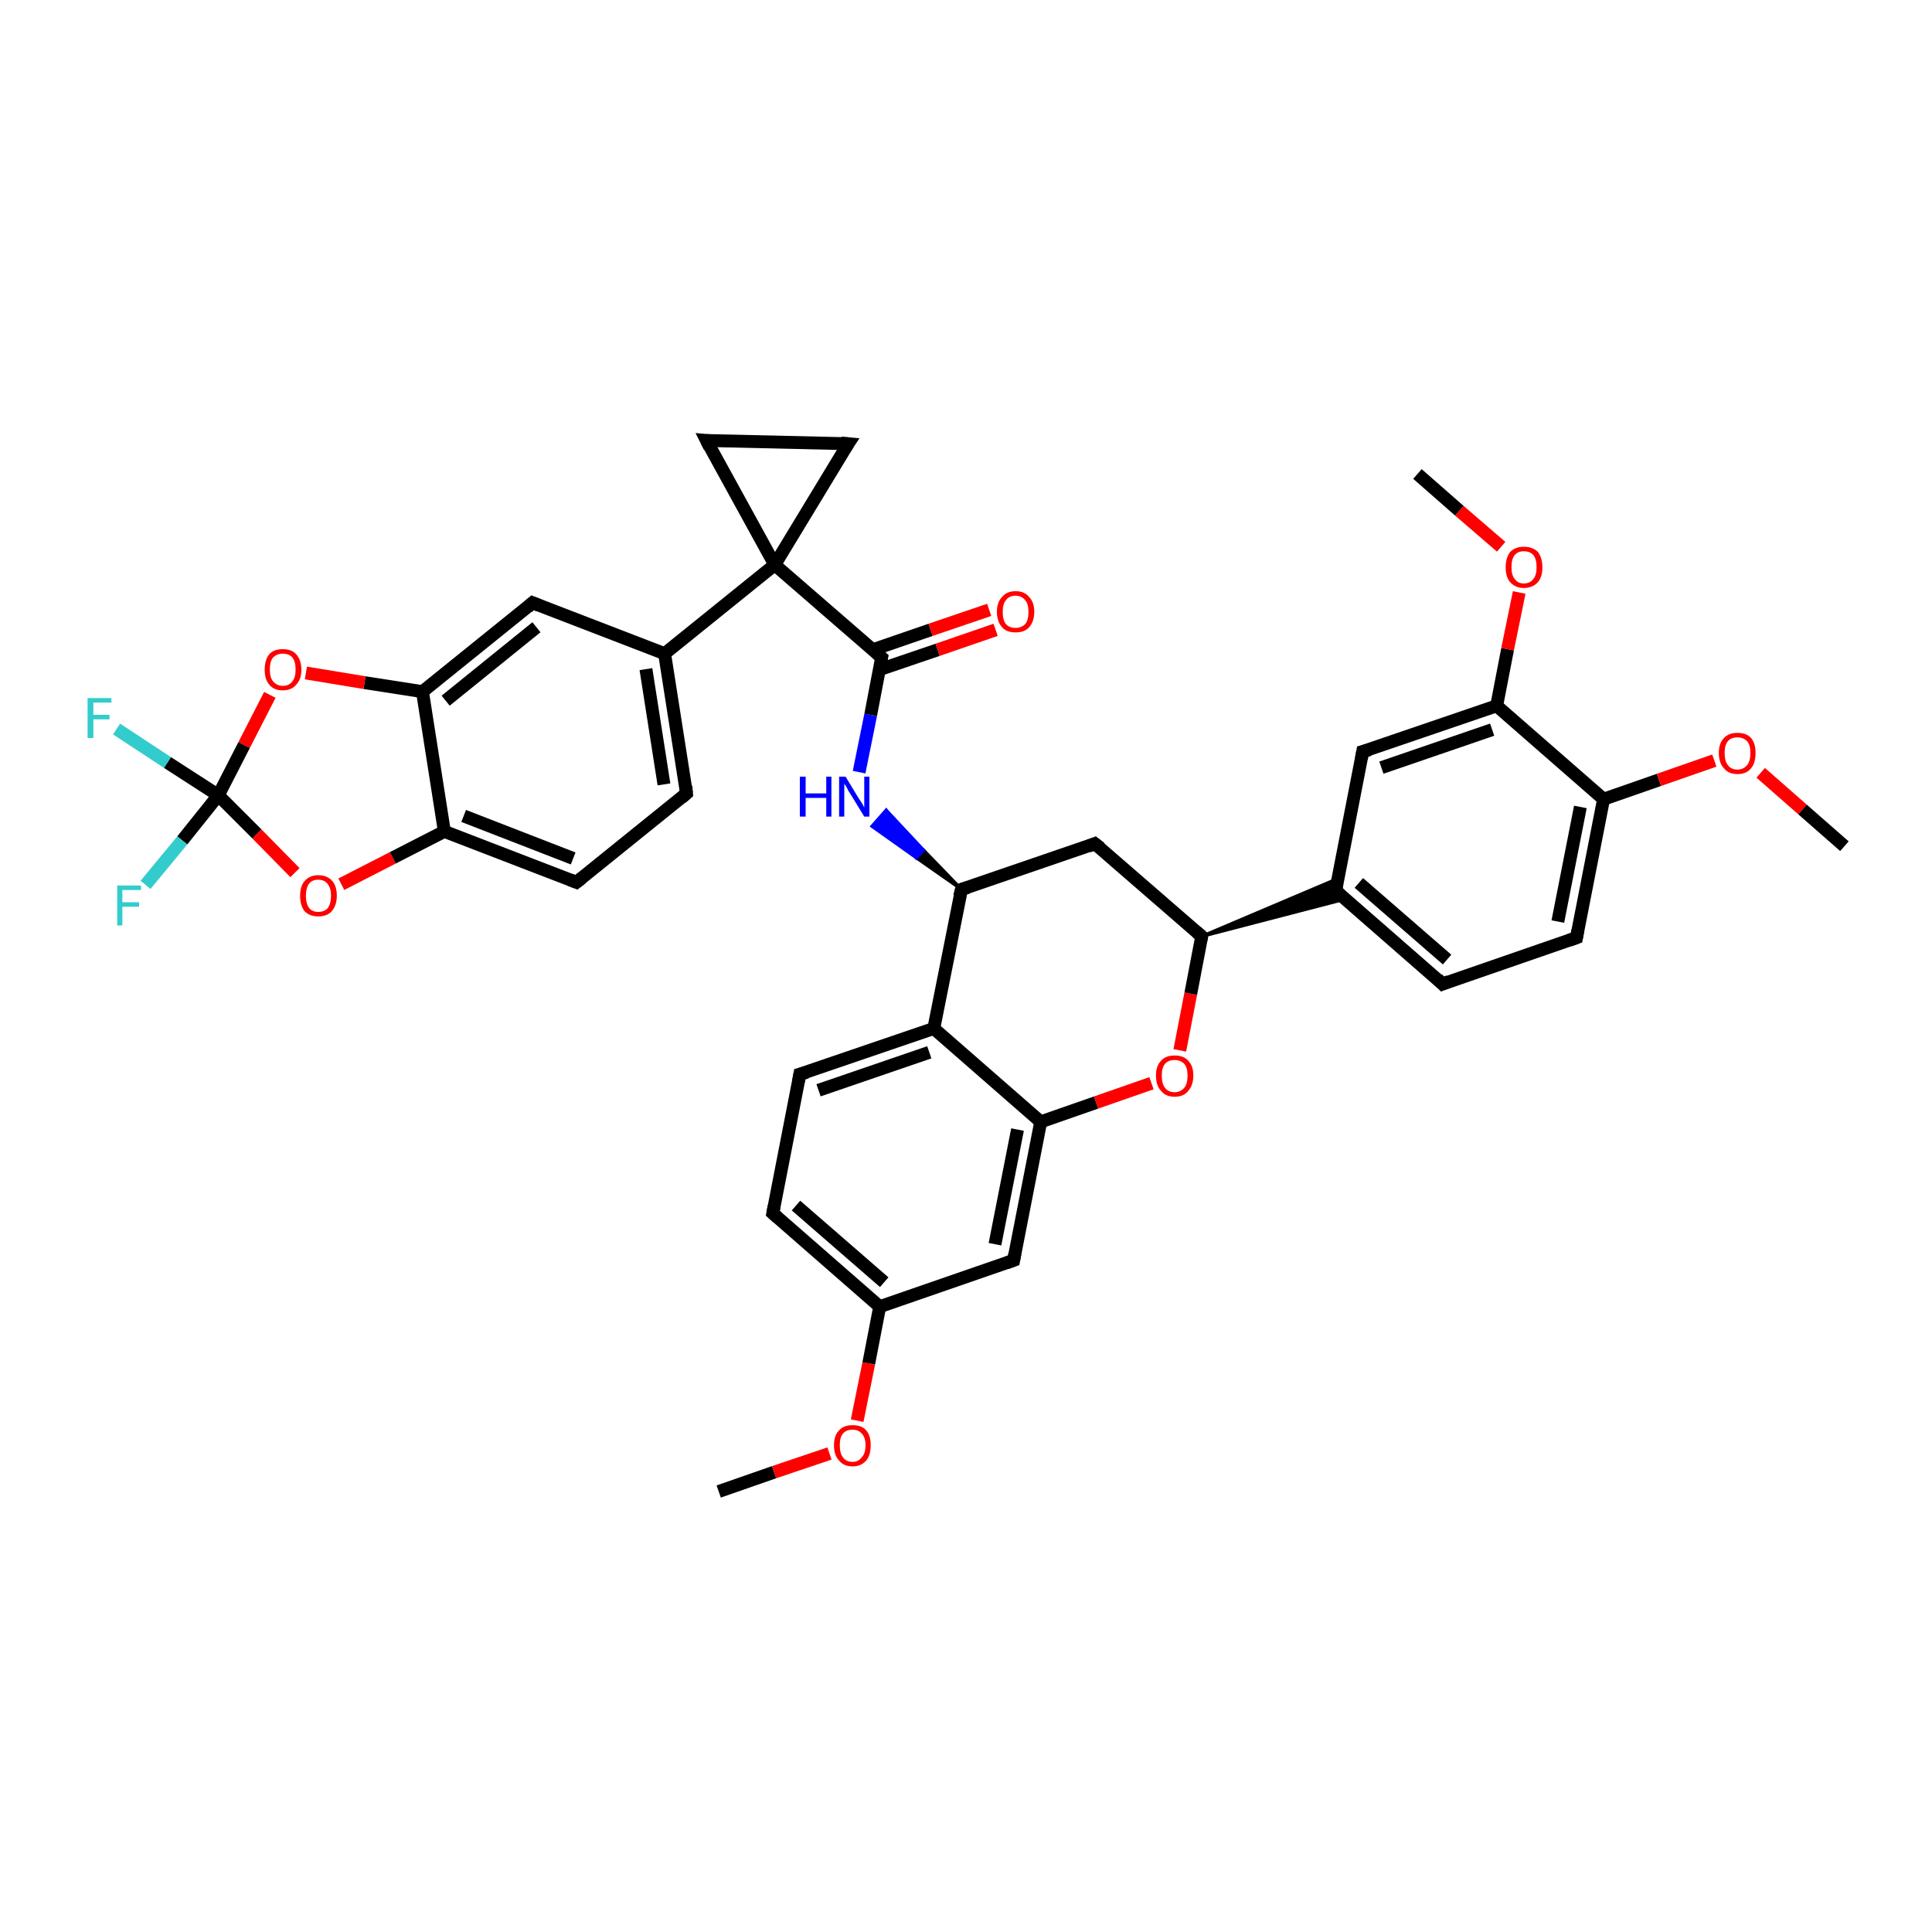 <?xml version='1.0' encoding='iso-8859-1'?>
<svg version='1.1' baseProfile='full'
              xmlns='http://www.w3.org/2000/svg'
                      xmlns:rdkit='http://www.rdkit.org/xml'
                      xmlns:xlink='http://www.w3.org/1999/xlink'
                  xml:space='preserve'
width='300px' height='300px' viewBox='0 0 300 300'>
<!-- END OF HEADER -->
<rect style='opacity:1.0;fill:#FFFFFF;stroke:none' width='300.0' height='300.0' x='0.0' y='0.0'> </rect>
<path class='bond-0 atom-0 atom-1' d='M 111.6,231.6 L 120.2,228.6' style='fill:none;fill-rule:evenodd;stroke:#000000;stroke-width:2.0px;stroke-linecap:butt;stroke-linejoin:miter;stroke-opacity:1' />
<path class='bond-0 atom-0 atom-1' d='M 120.2,228.6 L 128.8,225.7' style='fill:none;fill-rule:evenodd;stroke:#FF0000;stroke-width:2.0px;stroke-linecap:butt;stroke-linejoin:miter;stroke-opacity:1' />
<path class='bond-1 atom-1 atom-2' d='M 133.1,220.6 L 134.9,211.7' style='fill:none;fill-rule:evenodd;stroke:#FF0000;stroke-width:2.0px;stroke-linecap:butt;stroke-linejoin:miter;stroke-opacity:1' />
<path class='bond-1 atom-1 atom-2' d='M 134.9,211.7 L 136.6,202.9' style='fill:none;fill-rule:evenodd;stroke:#000000;stroke-width:2.0px;stroke-linecap:butt;stroke-linejoin:miter;stroke-opacity:1' />
<path class='bond-2 atom-2 atom-3' d='M 136.6,202.9 L 120.0,188.4' style='fill:none;fill-rule:evenodd;stroke:#000000;stroke-width:2.0px;stroke-linecap:butt;stroke-linejoin:miter;stroke-opacity:1' />
<path class='bond-2 atom-2 atom-3' d='M 137.3,199.1 L 123.6,187.2' style='fill:none;fill-rule:evenodd;stroke:#000000;stroke-width:2.0px;stroke-linecap:butt;stroke-linejoin:miter;stroke-opacity:1' />
<path class='bond-3 atom-3 atom-4' d='M 120.0,188.4 L 124.2,166.8' style='fill:none;fill-rule:evenodd;stroke:#000000;stroke-width:2.0px;stroke-linecap:butt;stroke-linejoin:miter;stroke-opacity:1' />
<path class='bond-4 atom-4 atom-5' d='M 124.2,166.8 L 145.0,159.7' style='fill:none;fill-rule:evenodd;stroke:#000000;stroke-width:2.0px;stroke-linecap:butt;stroke-linejoin:miter;stroke-opacity:1' />
<path class='bond-4 atom-4 atom-5' d='M 127.1,169.3 L 144.3,163.4' style='fill:none;fill-rule:evenodd;stroke:#000000;stroke-width:2.0px;stroke-linecap:butt;stroke-linejoin:miter;stroke-opacity:1' />
<path class='bond-5 atom-5 atom-6' d='M 145.0,159.7 L 161.6,174.2' style='fill:none;fill-rule:evenodd;stroke:#000000;stroke-width:2.0px;stroke-linecap:butt;stroke-linejoin:miter;stroke-opacity:1' />
<path class='bond-6 atom-6 atom-7' d='M 161.6,174.2 L 157.4,195.7' style='fill:none;fill-rule:evenodd;stroke:#000000;stroke-width:2.0px;stroke-linecap:butt;stroke-linejoin:miter;stroke-opacity:1' />
<path class='bond-6 atom-6 atom-7' d='M 158.0,175.4 L 154.5,193.2' style='fill:none;fill-rule:evenodd;stroke:#000000;stroke-width:2.0px;stroke-linecap:butt;stroke-linejoin:miter;stroke-opacity:1' />
<path class='bond-7 atom-6 atom-8' d='M 161.6,174.2 L 170.2,171.2' style='fill:none;fill-rule:evenodd;stroke:#000000;stroke-width:2.0px;stroke-linecap:butt;stroke-linejoin:miter;stroke-opacity:1' />
<path class='bond-7 atom-6 atom-8' d='M 170.2,171.2 L 178.8,168.2' style='fill:none;fill-rule:evenodd;stroke:#FF0000;stroke-width:2.0px;stroke-linecap:butt;stroke-linejoin:miter;stroke-opacity:1' />
<path class='bond-8 atom-8 atom-9' d='M 183.2,163.1 L 184.9,154.3' style='fill:none;fill-rule:evenodd;stroke:#FF0000;stroke-width:2.0px;stroke-linecap:butt;stroke-linejoin:miter;stroke-opacity:1' />
<path class='bond-8 atom-8 atom-9' d='M 184.9,154.3 L 186.6,145.4' style='fill:none;fill-rule:evenodd;stroke:#000000;stroke-width:2.0px;stroke-linecap:butt;stroke-linejoin:miter;stroke-opacity:1' />
<path class='bond-9 atom-9 atom-10' d='M 186.6,145.4 L 207.8,136.4 L 207.4,138.3 Z' style='fill:#000000;fill-rule:evenodd;fill-opacity:1;stroke:#000000;stroke-width:0.5px;stroke-linecap:butt;stroke-linejoin:miter;stroke-opacity:1;' />
<path class='bond-9 atom-9 atom-10' d='M 186.6,145.4 L 207.4,138.3 L 208.9,139.6 Z' style='fill:#000000;fill-rule:evenodd;fill-opacity:1;stroke:#000000;stroke-width:0.5px;stroke-linecap:butt;stroke-linejoin:miter;stroke-opacity:1;' />
<path class='bond-10 atom-10 atom-11' d='M 207.4,138.3 L 224.0,152.8' style='fill:none;fill-rule:evenodd;stroke:#000000;stroke-width:2.0px;stroke-linecap:butt;stroke-linejoin:miter;stroke-opacity:1' />
<path class='bond-10 atom-10 atom-11' d='M 211.0,137.1 L 224.7,149.0' style='fill:none;fill-rule:evenodd;stroke:#000000;stroke-width:2.0px;stroke-linecap:butt;stroke-linejoin:miter;stroke-opacity:1' />
<path class='bond-11 atom-11 atom-12' d='M 224.0,152.8 L 244.8,145.6' style='fill:none;fill-rule:evenodd;stroke:#000000;stroke-width:2.0px;stroke-linecap:butt;stroke-linejoin:miter;stroke-opacity:1' />
<path class='bond-12 atom-12 atom-13' d='M 244.8,145.6 L 249.0,124.1' style='fill:none;fill-rule:evenodd;stroke:#000000;stroke-width:2.0px;stroke-linecap:butt;stroke-linejoin:miter;stroke-opacity:1' />
<path class='bond-12 atom-12 atom-13' d='M 241.9,143.1 L 245.4,125.3' style='fill:none;fill-rule:evenodd;stroke:#000000;stroke-width:2.0px;stroke-linecap:butt;stroke-linejoin:miter;stroke-opacity:1' />
<path class='bond-13 atom-13 atom-14' d='M 249.0,124.1 L 257.6,121.1' style='fill:none;fill-rule:evenodd;stroke:#000000;stroke-width:2.0px;stroke-linecap:butt;stroke-linejoin:miter;stroke-opacity:1' />
<path class='bond-13 atom-13 atom-14' d='M 257.6,121.1 L 266.2,118.1' style='fill:none;fill-rule:evenodd;stroke:#FF0000;stroke-width:2.0px;stroke-linecap:butt;stroke-linejoin:miter;stroke-opacity:1' />
<path class='bond-14 atom-14 atom-15' d='M 273.4,120.0 L 279.9,125.7' style='fill:none;fill-rule:evenodd;stroke:#FF0000;stroke-width:2.0px;stroke-linecap:butt;stroke-linejoin:miter;stroke-opacity:1' />
<path class='bond-14 atom-14 atom-15' d='M 279.9,125.7 L 286.4,131.4' style='fill:none;fill-rule:evenodd;stroke:#000000;stroke-width:2.0px;stroke-linecap:butt;stroke-linejoin:miter;stroke-opacity:1' />
<path class='bond-15 atom-13 atom-16' d='M 249.0,124.1 L 232.4,109.6' style='fill:none;fill-rule:evenodd;stroke:#000000;stroke-width:2.0px;stroke-linecap:butt;stroke-linejoin:miter;stroke-opacity:1' />
<path class='bond-16 atom-16 atom-17' d='M 232.4,109.6 L 234.1,100.8' style='fill:none;fill-rule:evenodd;stroke:#000000;stroke-width:2.0px;stroke-linecap:butt;stroke-linejoin:miter;stroke-opacity:1' />
<path class='bond-16 atom-16 atom-17' d='M 234.1,100.8 L 235.9,92.0' style='fill:none;fill-rule:evenodd;stroke:#FF0000;stroke-width:2.0px;stroke-linecap:butt;stroke-linejoin:miter;stroke-opacity:1' />
<path class='bond-17 atom-17 atom-18' d='M 233.1,84.9 L 226.6,79.3' style='fill:none;fill-rule:evenodd;stroke:#FF0000;stroke-width:2.0px;stroke-linecap:butt;stroke-linejoin:miter;stroke-opacity:1' />
<path class='bond-17 atom-17 atom-18' d='M 226.6,79.3 L 220.1,73.6' style='fill:none;fill-rule:evenodd;stroke:#000000;stroke-width:2.0px;stroke-linecap:butt;stroke-linejoin:miter;stroke-opacity:1' />
<path class='bond-18 atom-16 atom-19' d='M 232.4,109.6 L 211.6,116.7' style='fill:none;fill-rule:evenodd;stroke:#000000;stroke-width:2.0px;stroke-linecap:butt;stroke-linejoin:miter;stroke-opacity:1' />
<path class='bond-18 atom-16 atom-19' d='M 231.7,113.3 L 214.5,119.2' style='fill:none;fill-rule:evenodd;stroke:#000000;stroke-width:2.0px;stroke-linecap:butt;stroke-linejoin:miter;stroke-opacity:1' />
<path class='bond-19 atom-9 atom-20' d='M 186.6,145.4 L 170.0,131.0' style='fill:none;fill-rule:evenodd;stroke:#000000;stroke-width:2.0px;stroke-linecap:butt;stroke-linejoin:miter;stroke-opacity:1' />
<path class='bond-20 atom-20 atom-21' d='M 170.0,131.0 L 149.3,138.1' style='fill:none;fill-rule:evenodd;stroke:#000000;stroke-width:2.0px;stroke-linecap:butt;stroke-linejoin:miter;stroke-opacity:1' />
<path class='bond-21 atom-21 atom-22' d='M 149.3,138.1 L 142.3,133.2 L 143.4,132.0 Z' style='fill:#000000;fill-rule:evenodd;fill-opacity:1;stroke:#000000;stroke-width:0.5px;stroke-linecap:butt;stroke-linejoin:miter;stroke-opacity:1;' />
<path class='bond-21 atom-21 atom-22' d='M 142.3,133.2 L 137.6,125.8 L 135.4,128.3 Z' style='fill:#0000FF;fill-rule:evenodd;fill-opacity:1;stroke:#0000FF;stroke-width:0.5px;stroke-linecap:butt;stroke-linejoin:miter;stroke-opacity:1;' />
<path class='bond-21 atom-21 atom-22' d='M 142.3,133.2 L 143.4,132.0 L 137.6,125.8 Z' style='fill:#0000FF;fill-rule:evenodd;fill-opacity:1;stroke:#0000FF;stroke-width:0.5px;stroke-linecap:butt;stroke-linejoin:miter;stroke-opacity:1;' />
<path class='bond-22 atom-22 atom-23' d='M 133.4,119.9 L 135.2,111.0' style='fill:none;fill-rule:evenodd;stroke:#0000FF;stroke-width:2.0px;stroke-linecap:butt;stroke-linejoin:miter;stroke-opacity:1' />
<path class='bond-22 atom-22 atom-23' d='M 135.2,111.0 L 136.9,102.1' style='fill:none;fill-rule:evenodd;stroke:#000000;stroke-width:2.0px;stroke-linecap:butt;stroke-linejoin:miter;stroke-opacity:1' />
<path class='bond-23 atom-23 atom-24' d='M 136.5,104.0 L 145.6,100.9' style='fill:none;fill-rule:evenodd;stroke:#000000;stroke-width:2.0px;stroke-linecap:butt;stroke-linejoin:miter;stroke-opacity:1' />
<path class='bond-23 atom-23 atom-24' d='M 145.6,100.9 L 154.6,97.8' style='fill:none;fill-rule:evenodd;stroke:#FF0000;stroke-width:2.0px;stroke-linecap:butt;stroke-linejoin:miter;stroke-opacity:1' />
<path class='bond-23 atom-23 atom-24' d='M 135.5,100.9 L 144.5,97.8' style='fill:none;fill-rule:evenodd;stroke:#000000;stroke-width:2.0px;stroke-linecap:butt;stroke-linejoin:miter;stroke-opacity:1' />
<path class='bond-23 atom-23 atom-24' d='M 144.5,97.8 L 153.6,94.7' style='fill:none;fill-rule:evenodd;stroke:#FF0000;stroke-width:2.0px;stroke-linecap:butt;stroke-linejoin:miter;stroke-opacity:1' />
<path class='bond-24 atom-23 atom-25' d='M 136.9,102.1 L 120.3,87.7' style='fill:none;fill-rule:evenodd;stroke:#000000;stroke-width:2.0px;stroke-linecap:butt;stroke-linejoin:miter;stroke-opacity:1' />
<path class='bond-25 atom-25 atom-26' d='M 120.3,87.7 L 103.2,101.5' style='fill:none;fill-rule:evenodd;stroke:#000000;stroke-width:2.0px;stroke-linecap:butt;stroke-linejoin:miter;stroke-opacity:1' />
<path class='bond-26 atom-26 atom-27' d='M 103.2,101.5 L 106.6,123.2' style='fill:none;fill-rule:evenodd;stroke:#000000;stroke-width:2.0px;stroke-linecap:butt;stroke-linejoin:miter;stroke-opacity:1' />
<path class='bond-26 atom-26 atom-27' d='M 100.3,103.9 L 103.1,121.8' style='fill:none;fill-rule:evenodd;stroke:#000000;stroke-width:2.0px;stroke-linecap:butt;stroke-linejoin:miter;stroke-opacity:1' />
<path class='bond-27 atom-27 atom-28' d='M 106.6,123.2 L 89.5,137.0' style='fill:none;fill-rule:evenodd;stroke:#000000;stroke-width:2.0px;stroke-linecap:butt;stroke-linejoin:miter;stroke-opacity:1' />
<path class='bond-28 atom-28 atom-29' d='M 89.5,137.0 L 69.0,129.1' style='fill:none;fill-rule:evenodd;stroke:#000000;stroke-width:2.0px;stroke-linecap:butt;stroke-linejoin:miter;stroke-opacity:1' />
<path class='bond-28 atom-28 atom-29' d='M 89.0,133.3 L 72.0,126.7' style='fill:none;fill-rule:evenodd;stroke:#000000;stroke-width:2.0px;stroke-linecap:butt;stroke-linejoin:miter;stroke-opacity:1' />
<path class='bond-29 atom-29 atom-30' d='M 69.0,129.1 L 65.6,107.4' style='fill:none;fill-rule:evenodd;stroke:#000000;stroke-width:2.0px;stroke-linecap:butt;stroke-linejoin:miter;stroke-opacity:1' />
<path class='bond-30 atom-30 atom-31' d='M 65.6,107.4 L 82.7,93.6' style='fill:none;fill-rule:evenodd;stroke:#000000;stroke-width:2.0px;stroke-linecap:butt;stroke-linejoin:miter;stroke-opacity:1' />
<path class='bond-30 atom-30 atom-31' d='M 69.2,108.8 L 83.3,97.4' style='fill:none;fill-rule:evenodd;stroke:#000000;stroke-width:2.0px;stroke-linecap:butt;stroke-linejoin:miter;stroke-opacity:1' />
<path class='bond-31 atom-30 atom-32' d='M 65.6,107.4 L 56.6,106.0' style='fill:none;fill-rule:evenodd;stroke:#000000;stroke-width:2.0px;stroke-linecap:butt;stroke-linejoin:miter;stroke-opacity:1' />
<path class='bond-31 atom-30 atom-32' d='M 56.6,106.0 L 47.5,104.5' style='fill:none;fill-rule:evenodd;stroke:#FF0000;stroke-width:2.0px;stroke-linecap:butt;stroke-linejoin:miter;stroke-opacity:1' />
<path class='bond-32 atom-32 atom-33' d='M 41.9,107.9 L 37.9,115.7' style='fill:none;fill-rule:evenodd;stroke:#FF0000;stroke-width:2.0px;stroke-linecap:butt;stroke-linejoin:miter;stroke-opacity:1' />
<path class='bond-32 atom-32 atom-33' d='M 37.9,115.7 L 33.9,123.5' style='fill:none;fill-rule:evenodd;stroke:#000000;stroke-width:2.0px;stroke-linecap:butt;stroke-linejoin:miter;stroke-opacity:1' />
<path class='bond-33 atom-33 atom-34' d='M 33.9,123.5 L 26.0,118.4' style='fill:none;fill-rule:evenodd;stroke:#000000;stroke-width:2.0px;stroke-linecap:butt;stroke-linejoin:miter;stroke-opacity:1' />
<path class='bond-33 atom-33 atom-34' d='M 26.0,118.4 L 18.1,113.2' style='fill:none;fill-rule:evenodd;stroke:#33CCCC;stroke-width:2.0px;stroke-linecap:butt;stroke-linejoin:miter;stroke-opacity:1' />
<path class='bond-34 atom-33 atom-35' d='M 33.9,123.5 L 28.3,130.5' style='fill:none;fill-rule:evenodd;stroke:#000000;stroke-width:2.0px;stroke-linecap:butt;stroke-linejoin:miter;stroke-opacity:1' />
<path class='bond-34 atom-33 atom-35' d='M 28.3,130.5 L 22.6,137.4' style='fill:none;fill-rule:evenodd;stroke:#33CCCC;stroke-width:2.0px;stroke-linecap:butt;stroke-linejoin:miter;stroke-opacity:1' />
<path class='bond-35 atom-33 atom-36' d='M 33.9,123.5 L 39.9,129.5' style='fill:none;fill-rule:evenodd;stroke:#000000;stroke-width:2.0px;stroke-linecap:butt;stroke-linejoin:miter;stroke-opacity:1' />
<path class='bond-35 atom-33 atom-36' d='M 39.9,129.5 L 45.8,135.5' style='fill:none;fill-rule:evenodd;stroke:#FF0000;stroke-width:2.0px;stroke-linecap:butt;stroke-linejoin:miter;stroke-opacity:1' />
<path class='bond-36 atom-25 atom-37' d='M 120.3,87.7 L 109.7,68.4' style='fill:none;fill-rule:evenodd;stroke:#000000;stroke-width:2.0px;stroke-linecap:butt;stroke-linejoin:miter;stroke-opacity:1' />
<path class='bond-37 atom-37 atom-38' d='M 109.7,68.4 L 131.7,68.9' style='fill:none;fill-rule:evenodd;stroke:#000000;stroke-width:2.0px;stroke-linecap:butt;stroke-linejoin:miter;stroke-opacity:1' />
<path class='bond-38 atom-7 atom-2' d='M 157.4,195.7 L 136.6,202.9' style='fill:none;fill-rule:evenodd;stroke:#000000;stroke-width:2.0px;stroke-linecap:butt;stroke-linejoin:miter;stroke-opacity:1' />
<path class='bond-39 atom-19 atom-10' d='M 211.6,116.7 L 207.4,138.3' style='fill:none;fill-rule:evenodd;stroke:#000000;stroke-width:2.0px;stroke-linecap:butt;stroke-linejoin:miter;stroke-opacity:1' />
<path class='bond-40 atom-38 atom-25' d='M 131.7,68.9 L 120.3,87.7' style='fill:none;fill-rule:evenodd;stroke:#000000;stroke-width:2.0px;stroke-linecap:butt;stroke-linejoin:miter;stroke-opacity:1' />
<path class='bond-41 atom-21 atom-5' d='M 149.3,138.1 L 145.0,159.7' style='fill:none;fill-rule:evenodd;stroke:#000000;stroke-width:2.0px;stroke-linecap:butt;stroke-linejoin:miter;stroke-opacity:1' />
<path class='bond-42 atom-31 atom-26' d='M 82.7,93.6 L 103.2,101.5' style='fill:none;fill-rule:evenodd;stroke:#000000;stroke-width:2.0px;stroke-linecap:butt;stroke-linejoin:miter;stroke-opacity:1' />
<path class='bond-43 atom-36 atom-29' d='M 53.0,137.3 L 61.0,133.2' style='fill:none;fill-rule:evenodd;stroke:#FF0000;stroke-width:2.0px;stroke-linecap:butt;stroke-linejoin:miter;stroke-opacity:1' />
<path class='bond-43 atom-36 atom-29' d='M 61.0,133.2 L 69.0,129.1' style='fill:none;fill-rule:evenodd;stroke:#000000;stroke-width:2.0px;stroke-linecap:butt;stroke-linejoin:miter;stroke-opacity:1' />
<path d='M 120.8,189.1 L 120.0,188.4 L 120.2,187.3' style='fill:none;stroke:#000000;stroke-width:2.0px;stroke-linecap:butt;stroke-linejoin:miter;stroke-opacity:1;' />
<path d='M 124.0,167.9 L 124.2,166.8 L 125.3,166.5' style='fill:none;stroke:#000000;stroke-width:2.0px;stroke-linecap:butt;stroke-linejoin:miter;stroke-opacity:1;' />
<path d='M 157.6,194.6 L 157.4,195.7 L 156.3,196.1' style='fill:none;stroke:#000000;stroke-width:2.0px;stroke-linecap:butt;stroke-linejoin:miter;stroke-opacity:1;' />
<path d='M 186.5,145.9 L 186.6,145.4 L 185.8,144.7' style='fill:none;stroke:#000000;stroke-width:2.0px;stroke-linecap:butt;stroke-linejoin:miter;stroke-opacity:1;' />
<path d='M 208.2,139.0 L 207.4,138.3 L 207.6,137.2' style='fill:none;stroke:#000000;stroke-width:2.0px;stroke-linecap:butt;stroke-linejoin:miter;stroke-opacity:1;' />
<path d='M 223.2,152.0 L 224.0,152.8 L 225.0,152.4' style='fill:none;stroke:#000000;stroke-width:2.0px;stroke-linecap:butt;stroke-linejoin:miter;stroke-opacity:1;' />
<path d='M 243.7,146.0 L 244.8,145.6 L 245.0,144.5' style='fill:none;stroke:#000000;stroke-width:2.0px;stroke-linecap:butt;stroke-linejoin:miter;stroke-opacity:1;' />
<path d='M 212.7,116.4 L 211.6,116.7 L 211.4,117.8' style='fill:none;stroke:#000000;stroke-width:2.0px;stroke-linecap:butt;stroke-linejoin:miter;stroke-opacity:1;' />
<path d='M 170.9,131.7 L 170.0,131.0 L 169.0,131.4' style='fill:none;stroke:#000000;stroke-width:2.0px;stroke-linecap:butt;stroke-linejoin:miter;stroke-opacity:1;' />
<path d='M 150.3,137.8 L 149.3,138.1 L 149.0,139.2' style='fill:none;stroke:#000000;stroke-width:2.0px;stroke-linecap:butt;stroke-linejoin:miter;stroke-opacity:1;' />
<path d='M 136.8,102.6 L 136.9,102.1 L 136.1,101.4' style='fill:none;stroke:#000000;stroke-width:2.0px;stroke-linecap:butt;stroke-linejoin:miter;stroke-opacity:1;' />
<path d='M 106.5,122.1 L 106.6,123.2 L 105.8,123.9' style='fill:none;stroke:#000000;stroke-width:2.0px;stroke-linecap:butt;stroke-linejoin:miter;stroke-opacity:1;' />
<path d='M 90.4,136.3 L 89.5,137.0 L 88.5,136.6' style='fill:none;stroke:#000000;stroke-width:2.0px;stroke-linecap:butt;stroke-linejoin:miter;stroke-opacity:1;' />
<path d='M 81.9,94.3 L 82.7,93.6 L 83.7,94.0' style='fill:none;stroke:#000000;stroke-width:2.0px;stroke-linecap:butt;stroke-linejoin:miter;stroke-opacity:1;' />
<path d='M 110.2,69.4 L 109.7,68.4 L 110.8,68.5' style='fill:none;stroke:#000000;stroke-width:2.0px;stroke-linecap:butt;stroke-linejoin:miter;stroke-opacity:1;' />
<path d='M 130.6,68.8 L 131.7,68.9 L 131.1,69.8' style='fill:none;stroke:#000000;stroke-width:2.0px;stroke-linecap:butt;stroke-linejoin:miter;stroke-opacity:1;' />
<path class='atom-1' d='M 129.5 224.4
Q 129.5 222.9, 130.3 222.1
Q 131.0 221.3, 132.4 221.3
Q 133.8 221.3, 134.5 222.1
Q 135.2 222.9, 135.2 224.4
Q 135.2 226.0, 134.5 226.8
Q 133.7 227.7, 132.4 227.7
Q 131.0 227.7, 130.3 226.8
Q 129.5 226.0, 129.5 224.4
M 132.4 227.0
Q 133.3 227.0, 133.8 226.3
Q 134.4 225.7, 134.4 224.4
Q 134.4 223.2, 133.8 222.6
Q 133.3 222.0, 132.4 222.0
Q 131.4 222.0, 130.9 222.6
Q 130.4 223.2, 130.4 224.4
Q 130.4 225.7, 130.9 226.3
Q 131.4 227.0, 132.4 227.0
' fill='#FF0000'/>
<path class='atom-8' d='M 179.5 167.0
Q 179.5 165.5, 180.3 164.7
Q 181.0 163.9, 182.4 163.9
Q 183.8 163.9, 184.5 164.7
Q 185.3 165.5, 185.3 167.0
Q 185.3 168.5, 184.5 169.4
Q 183.8 170.3, 182.4 170.3
Q 181.0 170.3, 180.3 169.4
Q 179.5 168.6, 179.5 167.0
M 182.4 169.6
Q 183.3 169.6, 183.9 168.9
Q 184.4 168.3, 184.4 167.0
Q 184.4 165.8, 183.9 165.2
Q 183.3 164.6, 182.4 164.6
Q 181.4 164.6, 180.9 165.2
Q 180.4 165.8, 180.4 167.0
Q 180.4 168.3, 180.9 168.9
Q 181.4 169.6, 182.4 169.6
' fill='#FF0000'/>
<path class='atom-14' d='M 266.9 116.9
Q 266.9 115.4, 267.7 114.6
Q 268.4 113.8, 269.8 113.8
Q 271.2 113.8, 271.9 114.6
Q 272.6 115.4, 272.6 116.9
Q 272.6 118.5, 271.9 119.3
Q 271.2 120.2, 269.8 120.2
Q 268.4 120.2, 267.7 119.3
Q 266.9 118.5, 266.9 116.9
M 269.8 119.5
Q 270.7 119.5, 271.3 118.8
Q 271.8 118.2, 271.8 116.9
Q 271.8 115.7, 271.3 115.1
Q 270.7 114.5, 269.8 114.5
Q 268.8 114.5, 268.3 115.1
Q 267.8 115.7, 267.8 116.9
Q 267.8 118.2, 268.3 118.8
Q 268.8 119.5, 269.8 119.5
' fill='#FF0000'/>
<path class='atom-17' d='M 233.8 88.1
Q 233.8 86.6, 234.5 85.7
Q 235.3 84.9, 236.6 84.9
Q 238.0 84.9, 238.8 85.7
Q 239.5 86.6, 239.5 88.1
Q 239.5 89.6, 238.8 90.4
Q 238.0 91.3, 236.6 91.3
Q 235.3 91.3, 234.5 90.4
Q 233.8 89.6, 233.8 88.1
M 236.6 90.6
Q 237.6 90.6, 238.1 89.9
Q 238.6 89.3, 238.6 88.1
Q 238.6 86.8, 238.1 86.2
Q 237.6 85.6, 236.6 85.6
Q 235.7 85.6, 235.2 86.2
Q 234.7 86.8, 234.7 88.1
Q 234.7 89.3, 235.2 89.9
Q 235.7 90.6, 236.6 90.6
' fill='#FF0000'/>
<path class='atom-22' d='M 124.2 120.6
L 125.1 120.6
L 125.1 123.2
L 128.3 123.2
L 128.3 120.6
L 129.1 120.6
L 129.1 126.8
L 128.3 126.8
L 128.3 123.9
L 125.1 123.9
L 125.1 126.8
L 124.2 126.8
L 124.2 120.6
' fill='#0000FF'/>
<path class='atom-22' d='M 131.3 120.6
L 133.3 123.9
Q 133.5 124.2, 133.9 124.8
Q 134.2 125.4, 134.2 125.4
L 134.2 120.6
L 135.0 120.6
L 135.0 126.8
L 134.2 126.8
L 132.0 123.2
Q 131.7 122.8, 131.5 122.3
Q 131.2 121.8, 131.1 121.7
L 131.1 126.8
L 130.3 126.8
L 130.3 120.6
L 131.3 120.6
' fill='#0000FF'/>
<path class='atom-24' d='M 154.8 95.0
Q 154.8 93.5, 155.6 92.7
Q 156.3 91.8, 157.7 91.8
Q 159.1 91.8, 159.8 92.7
Q 160.6 93.5, 160.6 95.0
Q 160.6 96.5, 159.8 97.4
Q 159.1 98.2, 157.7 98.2
Q 156.3 98.2, 155.6 97.4
Q 154.8 96.5, 154.8 95.0
M 157.7 97.5
Q 158.6 97.5, 159.2 96.9
Q 159.7 96.3, 159.7 95.0
Q 159.7 93.8, 159.2 93.2
Q 158.6 92.5, 157.7 92.5
Q 156.7 92.5, 156.2 93.2
Q 155.7 93.8, 155.7 95.0
Q 155.7 96.3, 156.2 96.9
Q 156.7 97.5, 157.7 97.5
' fill='#FF0000'/>
<path class='atom-32' d='M 41.1 104.0
Q 41.1 102.5, 41.8 101.6
Q 42.5 100.8, 43.9 100.8
Q 45.3 100.8, 46.0 101.6
Q 46.8 102.5, 46.8 104.0
Q 46.8 105.5, 46.0 106.3
Q 45.3 107.2, 43.9 107.2
Q 42.5 107.2, 41.8 106.3
Q 41.1 105.5, 41.1 104.0
M 43.9 106.5
Q 44.9 106.5, 45.4 105.8
Q 45.9 105.2, 45.9 104.0
Q 45.9 102.7, 45.4 102.1
Q 44.9 101.5, 43.9 101.5
Q 43.0 101.5, 42.4 102.1
Q 41.9 102.7, 41.9 104.0
Q 41.9 105.2, 42.4 105.8
Q 43.0 106.5, 43.9 106.5
' fill='#FF0000'/>
<path class='atom-34' d='M 13.6 108.4
L 17.3 108.4
L 17.3 109.1
L 14.5 109.1
L 14.5 111.0
L 17.0 111.0
L 17.0 111.7
L 14.5 111.7
L 14.5 114.6
L 13.6 114.6
L 13.6 108.4
' fill='#33CCCC'/>
<path class='atom-35' d='M 18.2 137.5
L 21.9 137.5
L 21.9 138.2
L 19.0 138.2
L 19.0 140.1
L 21.6 140.1
L 21.6 140.8
L 19.0 140.8
L 19.0 143.7
L 18.2 143.7
L 18.2 137.5
' fill='#33CCCC'/>
<path class='atom-36' d='M 46.6 139.1
Q 46.6 137.6, 47.3 136.8
Q 48.1 135.9, 49.4 135.9
Q 50.8 135.9, 51.6 136.8
Q 52.3 137.6, 52.3 139.1
Q 52.3 140.6, 51.5 141.5
Q 50.8 142.3, 49.4 142.3
Q 48.1 142.3, 47.3 141.5
Q 46.6 140.6, 46.6 139.1
M 49.4 141.6
Q 50.4 141.6, 50.9 141.0
Q 51.4 140.3, 51.4 139.1
Q 51.4 137.9, 50.9 137.3
Q 50.4 136.6, 49.4 136.6
Q 48.5 136.6, 48.0 137.2
Q 47.5 137.9, 47.5 139.1
Q 47.5 140.3, 48.0 141.0
Q 48.5 141.6, 49.4 141.6
' fill='#FF0000'/>
</svg>
